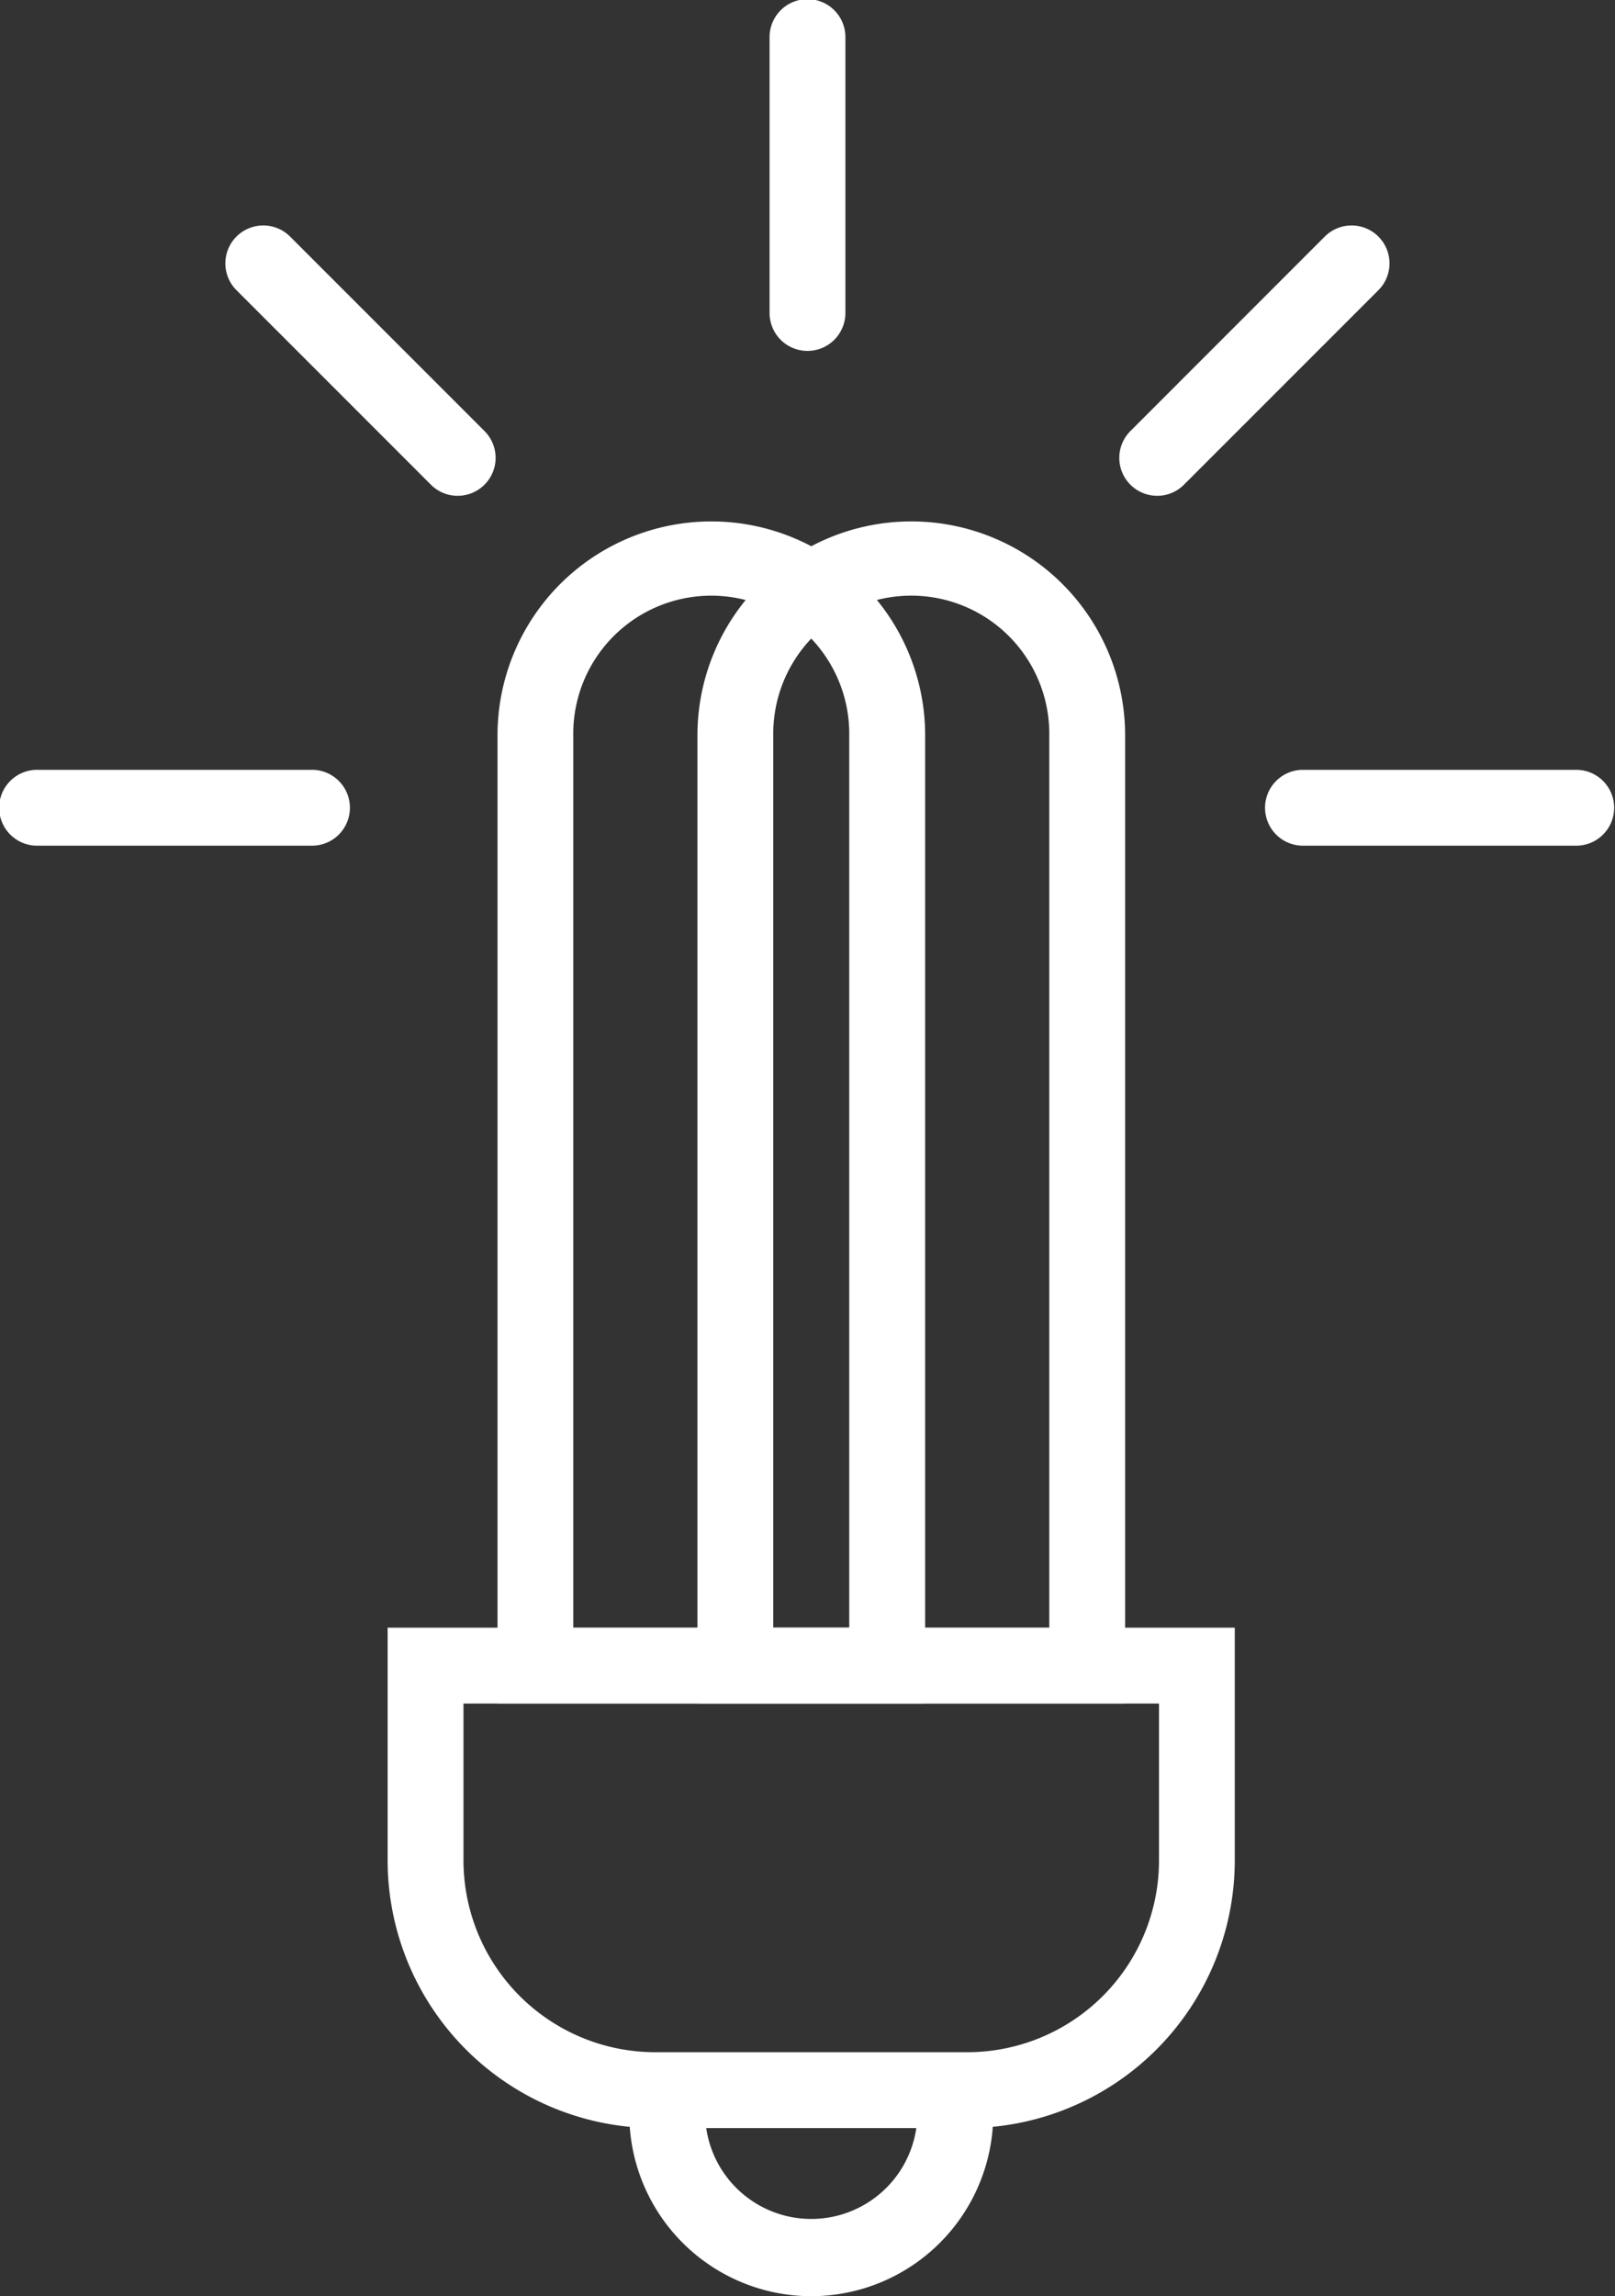 <svg xmlns="http://www.w3.org/2000/svg" width="85.902" height="122.095" viewBox="0 0 85.902 122.095">
  <rect x="0" y="0" width="85.902" height="122.095" fill="#333333" stroke="none"/>
  <g id="Group_63" data-name="Group 63" transform="translate(-1616.322 -1794)">
    <path id="Path_181" data-name="Path 181" d="M1005.606,768.559H989a14.244,14.244,0,0,1-14.229-14.228V741.953h45.06v12.378A14.244,14.244,0,0,1,1005.606,768.559Zm-26.8-22.572v8.345A10.206,10.206,0,0,0,989,764.525h16.6a10.2,10.2,0,0,0,10.2-10.194v-8.345Z" transform="translate(662.169 1138.596)" fill="#fff"/>
    <path id="Path_182" data-name="Path 182" d="M990.827,765.476a9.692,9.692,0,0,1-9.68-9.68,2.017,2.017,0,1,1,4.033,0,5.647,5.647,0,0,0,11.293,0,2.017,2.017,0,1,1,4.033,0A9.69,9.69,0,0,1,990.827,765.476Z" transform="translate(668.647 1150.619)" fill="#fff"/>
    <g id="Group_61" data-name="Group 61" transform="translate(1642.785 1821.725)">
      <path id="Path_183" data-name="Path 183" d="M1000.417,775.641H977.671V724.158a11.373,11.373,0,1,1,22.746,0ZM981.7,771.608h14.679v-47.45a7.34,7.34,0,1,0-14.679,0Z" transform="translate(-977.671 -712.784)" fill="#fff"/>
      <path id="Path_184" data-name="Path 184" d="M1005.692,775.641H982.944V724.158a11.374,11.374,0,1,1,22.748,0Zm-18.715-4.033h14.681v-47.45a7.341,7.341,0,1,0-14.681,0Z" transform="translate(-972.31 -712.784)" fill="#fff"/>
    </g>
    <path id="Path_185" data-name="Path 185" d="M981.188,723.367H966.566a2.017,2.017,0,1,1,0-4.033h14.623a2.017,2.017,0,0,1,0,4.033Z" transform="translate(651.773 1115.6)" fill="#fff"/>
    <path id="Path_186" data-name="Path 186" d="M1014.535,723.367H999.91a2.017,2.017,0,0,1,0-4.033h14.625a2.017,2.017,0,0,1,0,4.033Z" transform="translate(685.672 1115.6)" fill="#fff"/>
    <path id="Path_187" data-name="Path 187" d="M996.087,719.355a2.017,2.017,0,0,1-1.426-3.443L1005,705.571a2.016,2.016,0,0,1,2.852,2.852l-10.341,10.341A2,2,0,0,1,996.087,719.355Z" transform="translate(681.787 1101.008)" fill="#fff"/>
    <path id="Path_188" data-name="Path 188" d="M982.85,719.355a2,2,0,0,1-1.426-.591l-10.341-10.341a2.016,2.016,0,0,1,2.852-2.852l10.341,10.341a2.017,2.017,0,0,1-1.426,3.443Z" transform="translate(657.817 1101.008)" fill="#fff"/>
    <path id="Path_189" data-name="Path 189" d="M986.864,717.694a2.015,2.015,0,0,1-2.017-2.017V701.053a2.017,2.017,0,1,1,4.033,0v14.625A2.016,2.016,0,0,1,986.864,717.694Z" transform="translate(672.409 1094.964)" fill="#fff"/>
  </g>
</svg>
